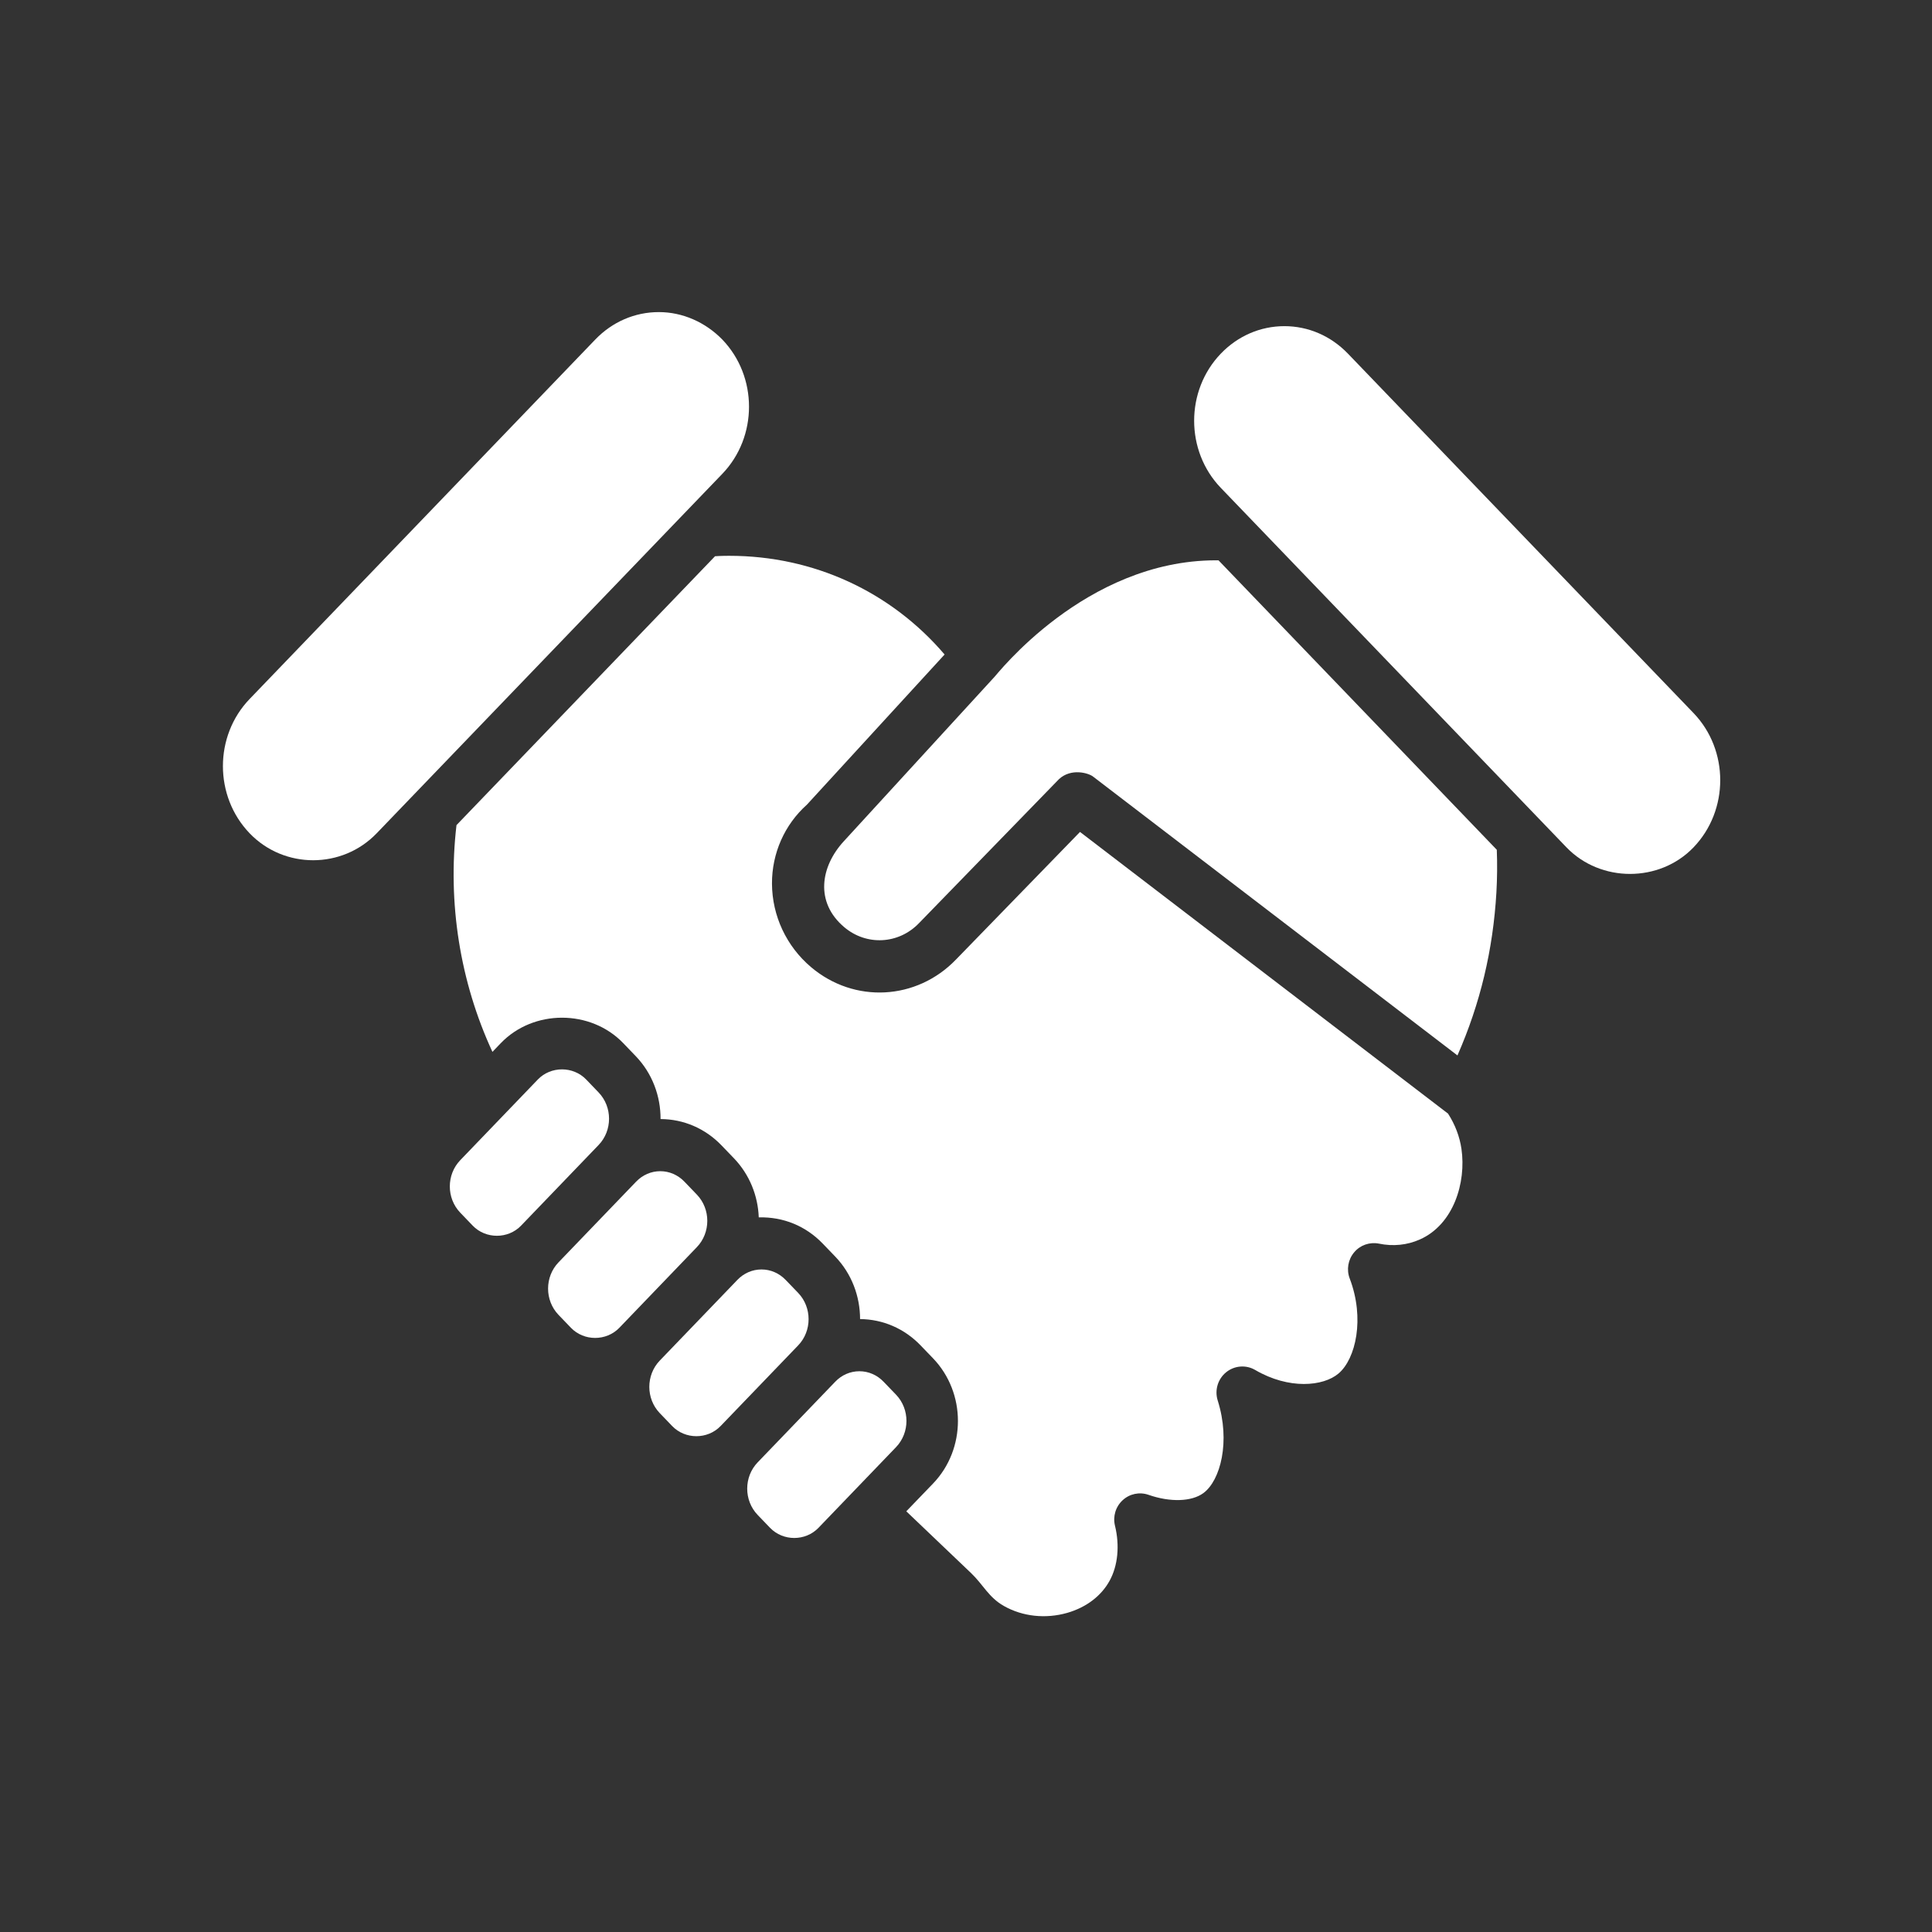 <svg width="130" height="130" viewBox="0 0 130 130" fill="none" xmlns="http://www.w3.org/2000/svg">
<rect x="0" y="0" width="130" height="130" fill="#333333" stroke="none"/>
<path d="M73.547 52.252L98.069 71.018C99.606 67.522 100.465 63.912 100.69 60.042C100.743 59.093 100.753 58.132 100.716 57.18L81.99 37.702H81.825C72.995 37.702 67.021 45.469 66.912 45.551L56.782 56.602C55.211 58.307 54.821 60.706 56.803 62.384C58.305 63.657 60.471 63.541 61.841 62.113L71.261 52.422C72.079 51.672 73.235 52.012 73.547 52.252L73.547 52.252Z" fill="white"/>
<path d="M86.422 21.946C84.81 21.948 83.293 22.603 82.149 23.792C79.752 26.285 79.752 30.34 82.149 32.831L105.404 57.016C107.698 59.4 111.668 59.399 113.953 57.018C116.35 54.525 116.35 50.471 113.953 47.979L90.698 23.794C89.55 22.603 88.033 21.946 86.422 21.946C84.81 21.948 88.033 21.946 86.422 21.946V21.946Z" fill="white"/>
<path d="M44.33 21C42.718 21 41.201 21.655 40.055 22.846L16.796 47.034C14.401 49.523 14.401 53.579 16.798 56.071C19.121 58.489 23.023 58.487 25.347 56.069L48.604 31.882C50.998 29.392 50.998 25.338 48.603 22.847C47.476 21.694 45.95 21 44.331 21L44.33 21Z" fill="white"/>
<path d="M36.187 72.64L30.971 78.065C30.033 79.04 30.033 80.625 30.969 81.598L31.806 82.469C32.682 83.381 34.189 83.381 35.063 82.469L40.279 77.044C41.216 76.069 41.216 74.483 40.279 73.508L39.444 72.639C38.571 71.731 37.067 71.725 36.187 72.639L36.187 72.64Z" fill="white"/>
<path d="M44.427 78.807C43.816 78.807 43.237 79.058 42.8 79.514L42.799 79.515L37.581 84.941C36.645 85.915 36.645 87.5 37.582 88.475L38.417 89.344C39.293 90.253 40.798 90.254 41.675 89.343L46.89 83.917C47.827 82.942 47.827 81.356 46.89 80.382L46.056 79.515C45.618 79.058 45.04 78.807 44.427 78.807L44.427 78.807ZM41.554 78.292H41.57H41.554Z" fill="white"/>
<path d="M51.239 85.419C50.628 85.419 50.049 85.669 49.612 86.125L49.611 86.127L44.393 91.552C43.457 92.526 43.457 94.112 44.393 95.085L45.23 95.956C46.106 96.865 47.611 96.866 48.488 95.955L53.706 90.529C54.642 89.556 54.642 87.97 53.706 86.996L52.869 86.127C52.43 85.669 51.852 85.419 51.239 85.419H51.239ZM48.366 84.904H48.382H48.366Z" fill="white"/>
<path d="M57.826 92.268C57.215 92.268 56.636 92.518 56.2 92.974L56.198 92.976L50.98 98.401C50.044 99.375 50.044 100.961 50.981 101.936L51.816 102.805C52.692 103.713 54.197 103.715 55.074 102.803L60.29 97.378C61.228 96.403 61.228 94.817 60.29 93.842L59.457 92.977C59.017 92.518 58.438 92.268 57.826 92.268L57.826 92.268ZM54.951 91.751H54.967H54.951Z" fill="white"/>
<path d="M60.983 101.693L65.356 105.863C66.156 106.632 66.533 107.491 67.55 108.063C68.809 108.776 70.358 108.942 71.813 108.526C73.092 108.157 74.104 107.388 74.666 106.36C75.22 105.347 75.351 104 75.025 102.663C74.872 102.039 75.068 101.381 75.54 100.947C76.008 100.513 76.672 100.373 77.279 100.583C78.735 101.093 80.186 101.049 80.977 100.464C82.12 99.62 82.81 96.999 81.938 94.239C81.719 93.548 81.943 92.792 82.504 92.336C83.066 91.88 83.846 91.822 84.463 92.185C86.722 93.505 89.038 93.294 90.068 92.419C91.226 91.438 91.846 88.716 90.82 86.032C90.592 85.434 90.705 84.758 91.116 84.269C91.524 83.778 92.158 83.56 92.787 83.681C93.736 83.879 94.687 83.78 95.533 83.404C97.808 82.397 98.666 79.576 98.339 77.311C98.217 76.475 97.913 75.677 97.436 74.933L72.671 55.979L64.325 64.566C61.675 67.314 57.482 67.538 54.57 65.073C52.914 63.67 51.957 61.625 51.945 59.46C51.936 57.421 52.79 55.488 54.296 54.144L63.56 44.04C59.94 39.802 54.735 37.399 49.07 37.399L48.727 37.402C48.519 37.405 48.313 37.415 48.113 37.428L30.716 55.521C30.106 60.754 30.955 66.072 33.135 70.777L33.697 70.192C35.893 67.908 39.742 67.908 41.937 70.191L42.774 71.062C43.897 72.228 44.454 73.764 44.448 75.299C46.001 75.304 47.457 75.933 48.551 77.072L49.385 77.938C50.442 79.04 51.002 80.468 51.055 81.914C52.713 81.872 54.221 82.496 55.363 83.682L56.198 84.549C57.314 85.709 57.871 87.234 57.873 88.758C59.415 88.77 60.86 89.399 61.947 90.531L62.781 91.396C65.016 93.723 65.016 97.503 62.782 99.825L60.983 101.693Z" fill="white"/>
</svg>
